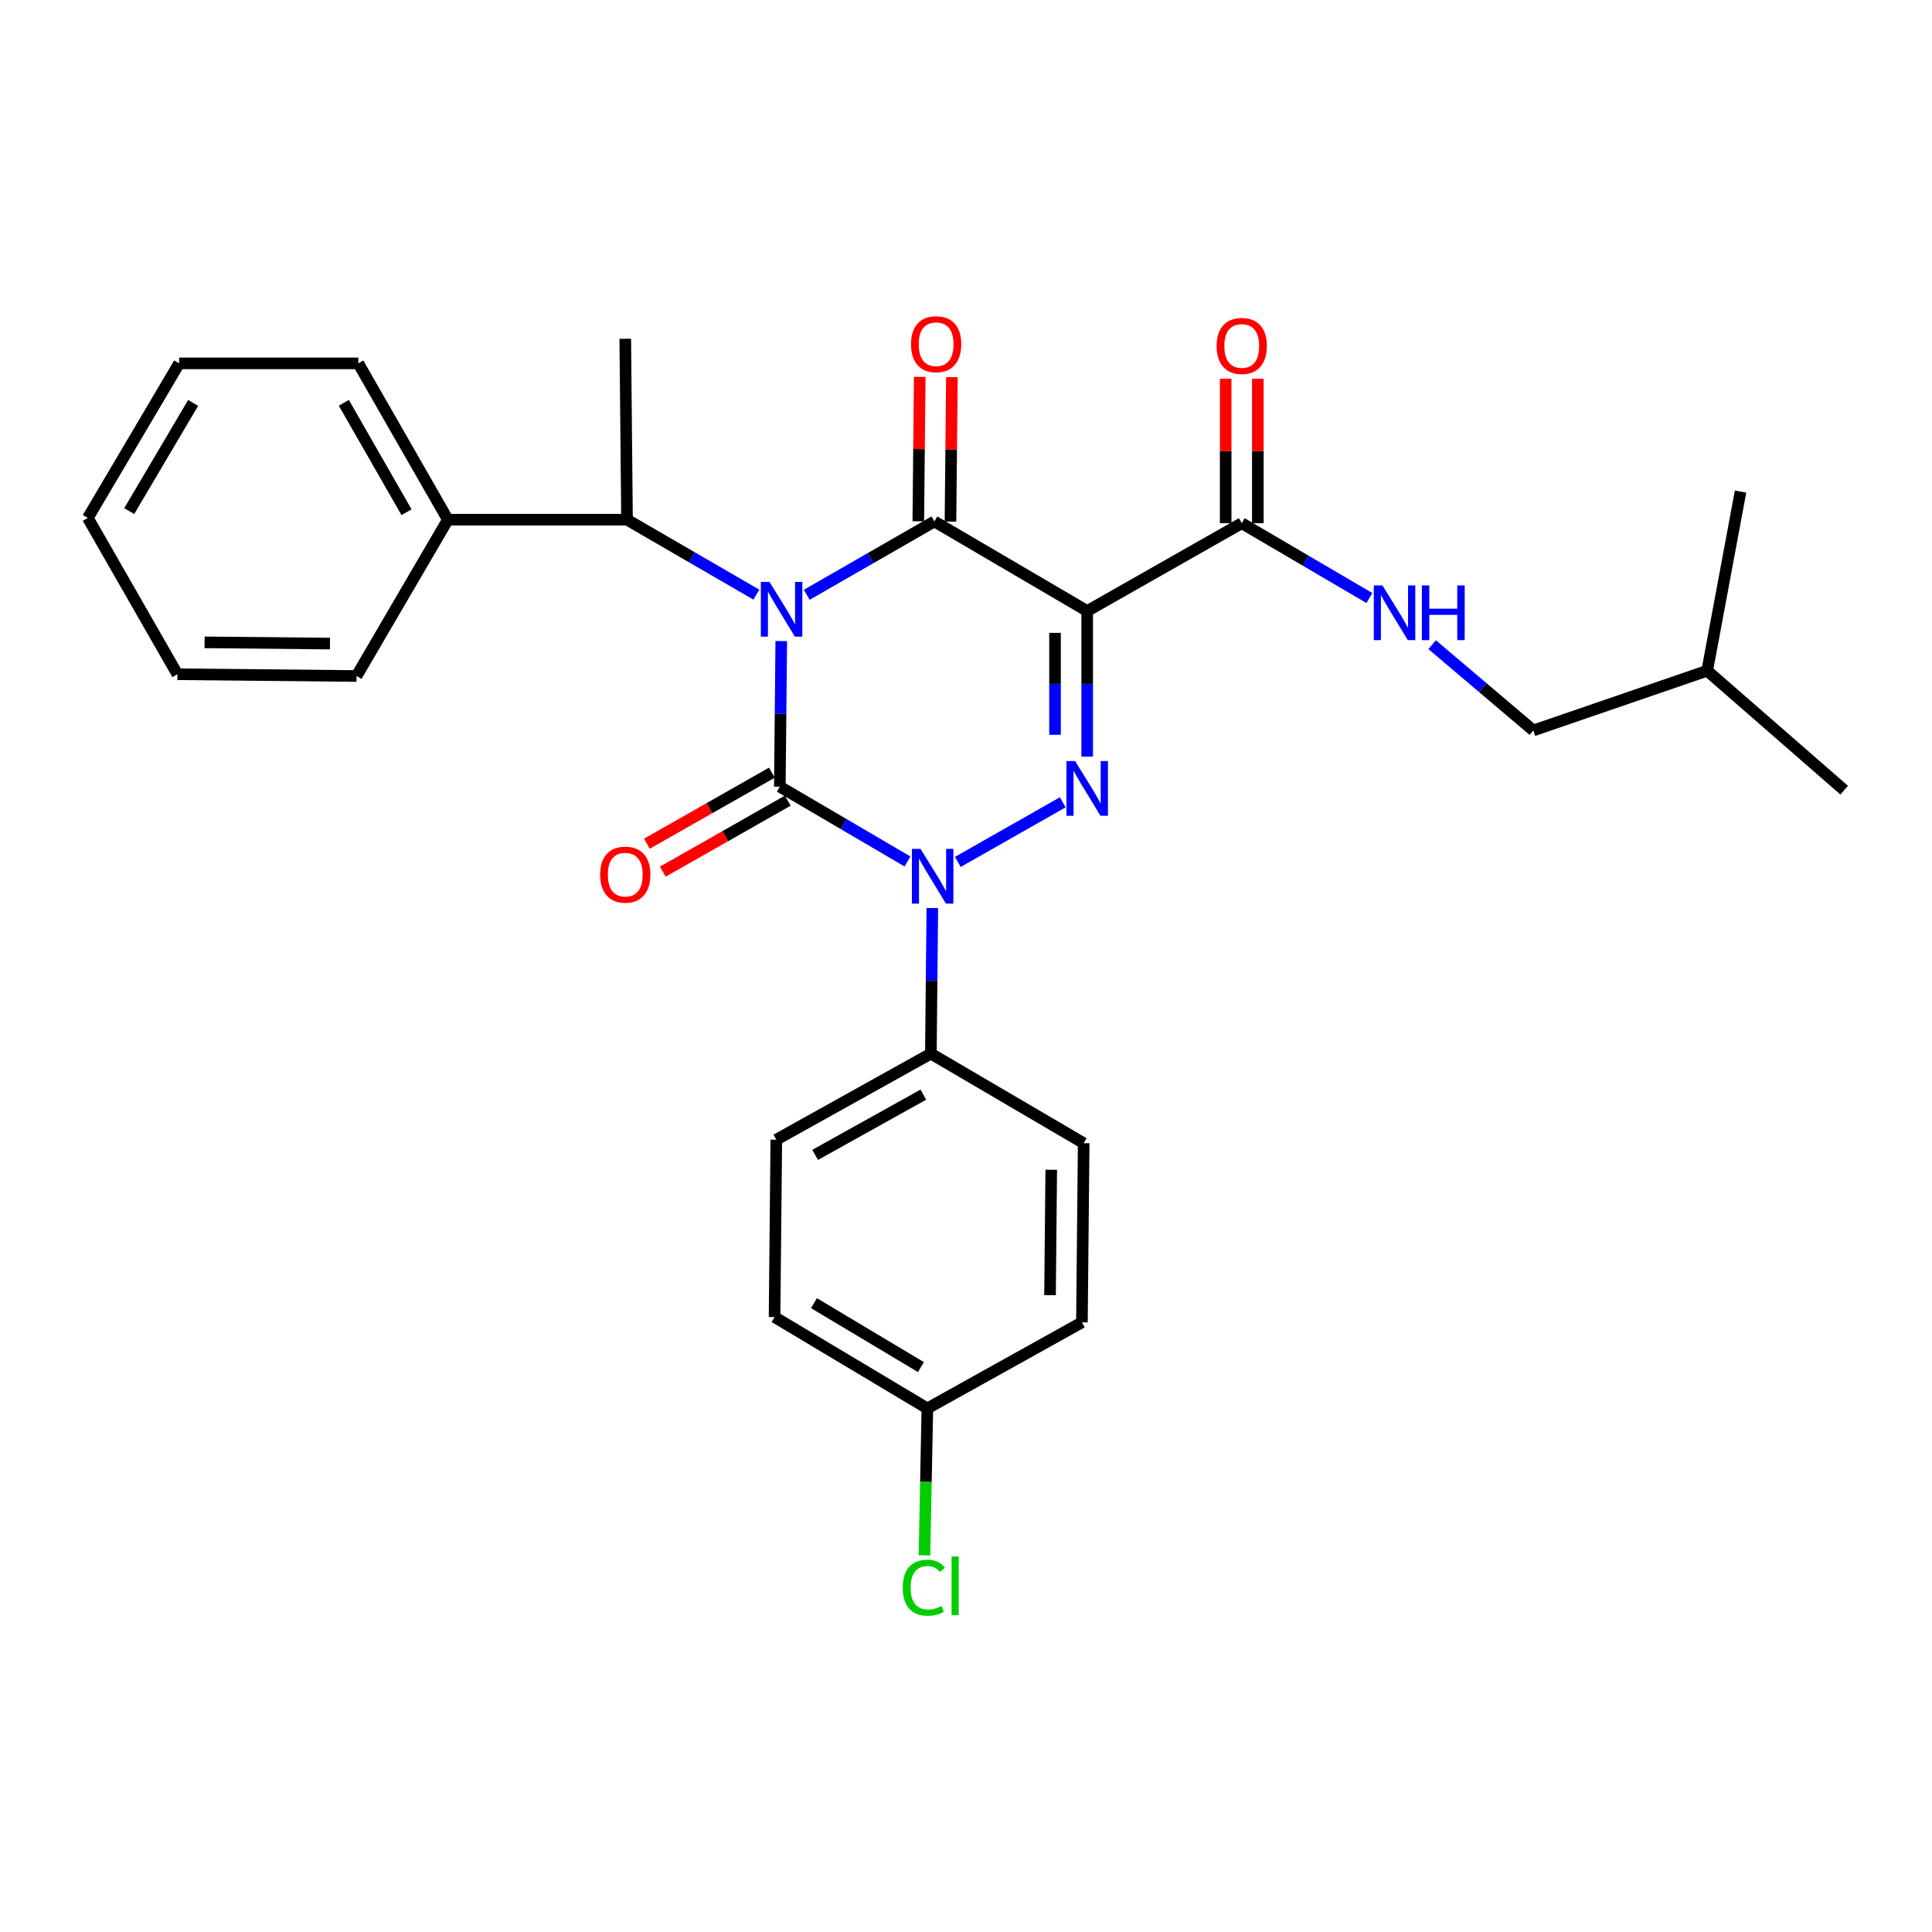 <?xml version='1.0' encoding='iso-8859-1'?>
<svg version='1.1' baseProfile='full'
              xmlns='http://www.w3.org/2000/svg'
                      xmlns:rdkit='http://www.rdkit.org/xml'
                      xmlns:xlink='http://www.w3.org/1999/xlink'
                  xml:space='preserve'
width='1000px' height='1000px' viewBox='0 0 1000 1000'>
<!-- END OF HEADER -->
<rect style='opacity:1.0;fill:#FFFFFF;stroke:none' width='1000' height='1000' x='0' y='0'> </rect>
<path class='bond-0' d='M 404.381,331.81 L 404.009,369.493' style='fill:none;fill-rule:evenodd;stroke:#0000FF;stroke-width:6px;stroke-linecap:butt;stroke-linejoin:miter;stroke-opacity:1' />
<path class='bond-0' d='M 404.009,369.493 L 403.637,407.176' style='fill:none;fill-rule:evenodd;stroke:#000000;stroke-width:6px;stroke-linecap:butt;stroke-linejoin:miter;stroke-opacity:1' />
<path class='bond-1' d='M 417.564,307.872 L 450.601,288.887' style='fill:none;fill-rule:evenodd;stroke:#0000FF;stroke-width:6px;stroke-linecap:butt;stroke-linejoin:miter;stroke-opacity:1' />
<path class='bond-1' d='M 450.601,288.887 L 483.637,269.902' style='fill:none;fill-rule:evenodd;stroke:#000000;stroke-width:6px;stroke-linecap:butt;stroke-linejoin:miter;stroke-opacity:1' />
<path class='bond-2' d='M 391.492,307.79 L 358.018,288.388' style='fill:none;fill-rule:evenodd;stroke:#0000FF;stroke-width:6px;stroke-linecap:butt;stroke-linejoin:miter;stroke-opacity:1' />
<path class='bond-2' d='M 358.018,288.388 L 324.544,268.986' style='fill:none;fill-rule:evenodd;stroke:#000000;stroke-width:6px;stroke-linecap:butt;stroke-linejoin:miter;stroke-opacity:1' />
<path class='bond-3' d='M 403.637,407.176 L 436.668,426.536' style='fill:none;fill-rule:evenodd;stroke:#000000;stroke-width:6px;stroke-linecap:butt;stroke-linejoin:miter;stroke-opacity:1' />
<path class='bond-3' d='M 436.668,426.536 L 469.699,445.896' style='fill:none;fill-rule:evenodd;stroke:#0000FF;stroke-width:6px;stroke-linecap:butt;stroke-linejoin:miter;stroke-opacity:1' />
<path class='bond-4' d='M 399.525,399.938 L 367.175,418.318' style='fill:none;fill-rule:evenodd;stroke:#000000;stroke-width:6px;stroke-linecap:butt;stroke-linejoin:miter;stroke-opacity:1' />
<path class='bond-4' d='M 367.175,418.318 L 334.825,436.697' style='fill:none;fill-rule:evenodd;stroke:#FF0000;stroke-width:6px;stroke-linecap:butt;stroke-linejoin:miter;stroke-opacity:1' />
<path class='bond-4' d='M 407.75,414.414 L 375.4,432.794' style='fill:none;fill-rule:evenodd;stroke:#000000;stroke-width:6px;stroke-linecap:butt;stroke-linejoin:miter;stroke-opacity:1' />
<path class='bond-4' d='M 375.4,432.794 L 343.05,451.173' style='fill:none;fill-rule:evenodd;stroke:#FF0000;stroke-width:6px;stroke-linecap:butt;stroke-linejoin:miter;stroke-opacity:1' />
<path class='bond-5' d='M 482.567,469.991 L 482.191,507.673' style='fill:none;fill-rule:evenodd;stroke:#0000FF;stroke-width:6px;stroke-linecap:butt;stroke-linejoin:miter;stroke-opacity:1' />
<path class='bond-5' d='M 482.191,507.673 L 481.815,545.356' style='fill:none;fill-rule:evenodd;stroke:#000000;stroke-width:6px;stroke-linecap:butt;stroke-linejoin:miter;stroke-opacity:1' />
<path class='bond-6' d='M 495.771,446.126 L 550.066,415.278' style='fill:none;fill-rule:evenodd;stroke:#0000FF;stroke-width:6px;stroke-linecap:butt;stroke-linejoin:miter;stroke-opacity:1' />
<path class='bond-7' d='M 562.731,391.627 L 562.731,353.944' style='fill:none;fill-rule:evenodd;stroke:#0000FF;stroke-width:6px;stroke-linecap:butt;stroke-linejoin:miter;stroke-opacity:1' />
<path class='bond-7' d='M 562.731,353.944 L 562.731,316.261' style='fill:none;fill-rule:evenodd;stroke:#000000;stroke-width:6px;stroke-linecap:butt;stroke-linejoin:miter;stroke-opacity:1' />
<path class='bond-7' d='M 546.082,380.322 L 546.082,353.944' style='fill:none;fill-rule:evenodd;stroke:#0000FF;stroke-width:6px;stroke-linecap:butt;stroke-linejoin:miter;stroke-opacity:1' />
<path class='bond-7' d='M 546.082,353.944 L 546.082,327.566' style='fill:none;fill-rule:evenodd;stroke:#000000;stroke-width:6px;stroke-linecap:butt;stroke-linejoin:miter;stroke-opacity:1' />
<path class='bond-8' d='M 562.731,316.261 L 642.731,270.808' style='fill:none;fill-rule:evenodd;stroke:#000000;stroke-width:6px;stroke-linecap:butt;stroke-linejoin:miter;stroke-opacity:1' />
<path class='bond-9' d='M 562.731,316.261 L 483.637,269.902' style='fill:none;fill-rule:evenodd;stroke:#000000;stroke-width:6px;stroke-linecap:butt;stroke-linejoin:miter;stroke-opacity:1' />
<path class='bond-10' d='M 491.962,269.984 L 492.331,232.601' style='fill:none;fill-rule:evenodd;stroke:#000000;stroke-width:6px;stroke-linecap:butt;stroke-linejoin:miter;stroke-opacity:1' />
<path class='bond-10' d='M 492.331,232.601 L 492.7,195.219' style='fill:none;fill-rule:evenodd;stroke:#FF0000;stroke-width:6px;stroke-linecap:butt;stroke-linejoin:miter;stroke-opacity:1' />
<path class='bond-10' d='M 475.313,269.82 L 475.682,232.437' style='fill:none;fill-rule:evenodd;stroke:#000000;stroke-width:6px;stroke-linecap:butt;stroke-linejoin:miter;stroke-opacity:1' />
<path class='bond-10' d='M 475.682,232.437 L 476.051,195.054' style='fill:none;fill-rule:evenodd;stroke:#FF0000;stroke-width:6px;stroke-linecap:butt;stroke-linejoin:miter;stroke-opacity:1' />
<path class='bond-11' d='M 793.639,378.086 L 767.464,355.888' style='fill:none;fill-rule:evenodd;stroke:#000000;stroke-width:6px;stroke-linecap:butt;stroke-linejoin:miter;stroke-opacity:1' />
<path class='bond-11' d='M 767.464,355.888 L 741.289,333.691' style='fill:none;fill-rule:evenodd;stroke:#0000FF;stroke-width:6px;stroke-linecap:butt;stroke-linejoin:miter;stroke-opacity:1' />
<path class='bond-12' d='M 793.639,378.086 L 883.638,347.173' style='fill:none;fill-rule:evenodd;stroke:#000000;stroke-width:6px;stroke-linecap:butt;stroke-linejoin:miter;stroke-opacity:1' />
<path class='bond-13' d='M 651.056,270.808 L 651.056,233.426' style='fill:none;fill-rule:evenodd;stroke:#000000;stroke-width:6px;stroke-linecap:butt;stroke-linejoin:miter;stroke-opacity:1' />
<path class='bond-13' d='M 651.056,233.426 L 651.056,196.043' style='fill:none;fill-rule:evenodd;stroke:#FF0000;stroke-width:6px;stroke-linecap:butt;stroke-linejoin:miter;stroke-opacity:1' />
<path class='bond-13' d='M 634.406,270.808 L 634.406,233.426' style='fill:none;fill-rule:evenodd;stroke:#000000;stroke-width:6px;stroke-linecap:butt;stroke-linejoin:miter;stroke-opacity:1' />
<path class='bond-13' d='M 634.406,233.426 L 634.406,196.043' style='fill:none;fill-rule:evenodd;stroke:#FF0000;stroke-width:6px;stroke-linecap:butt;stroke-linejoin:miter;stroke-opacity:1' />
<path class='bond-14' d='M 642.731,270.808 L 675.757,290.172' style='fill:none;fill-rule:evenodd;stroke:#000000;stroke-width:6px;stroke-linecap:butt;stroke-linejoin:miter;stroke-opacity:1' />
<path class='bond-14' d='M 675.757,290.172 L 708.784,309.536' style='fill:none;fill-rule:evenodd;stroke:#0000FF;stroke-width:6px;stroke-linecap:butt;stroke-linejoin:miter;stroke-opacity:1' />
<path class='bond-15' d='M 883.638,347.173 L 900.907,254.446' style='fill:none;fill-rule:evenodd;stroke:#000000;stroke-width:6px;stroke-linecap:butt;stroke-linejoin:miter;stroke-opacity:1' />
<path class='bond-16' d='M 883.638,347.173 L 954.545,408.989' style='fill:none;fill-rule:evenodd;stroke:#000000;stroke-width:6px;stroke-linecap:butt;stroke-linejoin:miter;stroke-opacity:1' />
<path class='bond-17' d='M 92.729,188.08 L 45.455,268.08' style='fill:none;fill-rule:evenodd;stroke:#000000;stroke-width:6px;stroke-linecap:butt;stroke-linejoin:miter;stroke-opacity:1' />
<path class='bond-17' d='M 99.972,208.55 L 66.879,264.55' style='fill:none;fill-rule:evenodd;stroke:#000000;stroke-width:6px;stroke-linecap:butt;stroke-linejoin:miter;stroke-opacity:1' />
<path class='bond-18' d='M 92.729,188.08 L 185.457,188.08' style='fill:none;fill-rule:evenodd;stroke:#000000;stroke-width:6px;stroke-linecap:butt;stroke-linejoin:miter;stroke-opacity:1' />
<path class='bond-19' d='M 324.544,268.986 L 231.816,268.986' style='fill:none;fill-rule:evenodd;stroke:#000000;stroke-width:6px;stroke-linecap:butt;stroke-linejoin:miter;stroke-opacity:1' />
<path class='bond-20' d='M 324.544,268.986 L 323.637,175.352' style='fill:none;fill-rule:evenodd;stroke:#000000;stroke-width:6px;stroke-linecap:butt;stroke-linejoin:miter;stroke-opacity:1' />
<path class='bond-21' d='M 45.455,268.08 L 91.823,348.986' style='fill:none;fill-rule:evenodd;stroke:#000000;stroke-width:6px;stroke-linecap:butt;stroke-linejoin:miter;stroke-opacity:1' />
<path class='bond-22' d='M 400.909,681.714 L 480.002,728.989' style='fill:none;fill-rule:evenodd;stroke:#000000;stroke-width:6px;stroke-linecap:butt;stroke-linejoin:miter;stroke-opacity:1' />
<path class='bond-22' d='M 421.315,674.514 L 476.68,707.607' style='fill:none;fill-rule:evenodd;stroke:#000000;stroke-width:6px;stroke-linecap:butt;stroke-linejoin:miter;stroke-opacity:1' />
<path class='bond-23' d='M 400.909,681.714 L 401.815,589.902' style='fill:none;fill-rule:evenodd;stroke:#000000;stroke-width:6px;stroke-linecap:butt;stroke-linejoin:miter;stroke-opacity:1' />
<path class='bond-24' d='M 480.002,728.989 L 560.002,684.443' style='fill:none;fill-rule:evenodd;stroke:#000000;stroke-width:6px;stroke-linecap:butt;stroke-linejoin:miter;stroke-opacity:1' />
<path class='bond-25' d='M 480.002,728.989 L 479.248,767.022' style='fill:none;fill-rule:evenodd;stroke:#000000;stroke-width:6px;stroke-linecap:butt;stroke-linejoin:miter;stroke-opacity:1' />
<path class='bond-25' d='M 479.248,767.022 L 478.493,805.054' style='fill:none;fill-rule:evenodd;stroke:#00CC00;stroke-width:6px;stroke-linecap:butt;stroke-linejoin:miter;stroke-opacity:1' />
<path class='bond-26' d='M 560.002,684.443 L 560.909,591.715' style='fill:none;fill-rule:evenodd;stroke:#000000;stroke-width:6px;stroke-linecap:butt;stroke-linejoin:miter;stroke-opacity:1' />
<path class='bond-26' d='M 543.49,670.371 L 544.124,605.462' style='fill:none;fill-rule:evenodd;stroke:#000000;stroke-width:6px;stroke-linecap:butt;stroke-linejoin:miter;stroke-opacity:1' />
<path class='bond-27' d='M 560.909,591.715 L 481.815,545.356' style='fill:none;fill-rule:evenodd;stroke:#000000;stroke-width:6px;stroke-linecap:butt;stroke-linejoin:miter;stroke-opacity:1' />
<path class='bond-28' d='M 481.815,545.356 L 401.815,589.902' style='fill:none;fill-rule:evenodd;stroke:#000000;stroke-width:6px;stroke-linecap:butt;stroke-linejoin:miter;stroke-opacity:1' />
<path class='bond-28' d='M 477.915,566.584 L 421.915,597.767' style='fill:none;fill-rule:evenodd;stroke:#000000;stroke-width:6px;stroke-linecap:butt;stroke-linejoin:miter;stroke-opacity:1' />
<path class='bond-29' d='M 91.823,348.986 L 184.541,349.902' style='fill:none;fill-rule:evenodd;stroke:#000000;stroke-width:6px;stroke-linecap:butt;stroke-linejoin:miter;stroke-opacity:1' />
<path class='bond-29' d='M 105.895,332.475 L 170.798,333.116' style='fill:none;fill-rule:evenodd;stroke:#000000;stroke-width:6px;stroke-linecap:butt;stroke-linejoin:miter;stroke-opacity:1' />
<path class='bond-30' d='M 184.541,349.902 L 231.816,268.986' style='fill:none;fill-rule:evenodd;stroke:#000000;stroke-width:6px;stroke-linecap:butt;stroke-linejoin:miter;stroke-opacity:1' />
<path class='bond-31' d='M 231.816,268.986 L 185.457,188.08' style='fill:none;fill-rule:evenodd;stroke:#000000;stroke-width:6px;stroke-linecap:butt;stroke-linejoin:miter;stroke-opacity:1' />
<path class='bond-31' d='M 210.416,265.128 L 177.965,208.493' style='fill:none;fill-rule:evenodd;stroke:#000000;stroke-width:6px;stroke-linecap:butt;stroke-linejoin:miter;stroke-opacity:1' />
<path  class='atom-0' d='M 398.284 301.195
L 407.564 316.195
Q 408.484 317.675, 409.964 320.355
Q 411.444 323.035, 411.524 323.195
L 411.524 301.195
L 415.284 301.195
L 415.284 329.515
L 411.404 329.515
L 401.444 313.115
Q 400.284 311.195, 399.044 308.995
Q 397.844 306.795, 397.484 306.115
L 397.484 329.515
L 393.804 329.515
L 393.804 301.195
L 398.284 301.195
' fill='#0000FF'/>
<path  class='atom-2' d='M 476.471 439.375
L 485.751 454.375
Q 486.671 455.855, 488.151 458.535
Q 489.631 461.215, 489.711 461.375
L 489.711 439.375
L 493.471 439.375
L 493.471 467.695
L 489.591 467.695
L 479.631 451.295
Q 478.471 449.375, 477.231 447.175
Q 476.031 444.975, 475.671 444.295
L 475.671 467.695
L 471.991 467.695
L 471.991 439.375
L 476.471 439.375
' fill='#0000FF'/>
<path  class='atom-3' d='M 556.471 393.922
L 565.751 408.922
Q 566.671 410.402, 568.151 413.082
Q 569.631 415.762, 569.711 415.922
L 569.711 393.922
L 573.471 393.922
L 573.471 422.242
L 569.591 422.242
L 559.631 405.842
Q 558.471 403.922, 557.231 401.722
Q 556.031 399.522, 555.671 398.842
L 555.671 422.242
L 551.991 422.242
L 551.991 393.922
L 556.471 393.922
' fill='#0000FF'/>
<path  class='atom-7' d='M 471.544 178.161
Q 471.544 171.361, 474.904 167.561
Q 478.264 163.761, 484.544 163.761
Q 490.824 163.761, 494.184 167.561
Q 497.544 171.361, 497.544 178.161
Q 497.544 185.041, 494.144 188.961
Q 490.744 192.841, 484.544 192.841
Q 478.304 192.841, 474.904 188.961
Q 471.544 185.081, 471.544 178.161
M 484.544 189.641
Q 488.864 189.641, 491.184 186.761
Q 493.544 183.841, 493.544 178.161
Q 493.544 172.601, 491.184 169.801
Q 488.864 166.961, 484.544 166.961
Q 480.224 166.961, 477.864 169.761
Q 475.544 172.561, 475.544 178.161
Q 475.544 183.881, 477.864 186.761
Q 480.224 189.641, 484.544 189.641
' fill='#FF0000'/>
<path  class='atom-8' d='M 310.637 452.708
Q 310.637 445.908, 313.997 442.108
Q 317.357 438.308, 323.637 438.308
Q 329.917 438.308, 333.277 442.108
Q 336.637 445.908, 336.637 452.708
Q 336.637 459.588, 333.237 463.508
Q 329.837 467.388, 323.637 467.388
Q 317.397 467.388, 313.997 463.508
Q 310.637 459.628, 310.637 452.708
M 323.637 464.188
Q 327.957 464.188, 330.277 461.308
Q 332.637 458.388, 332.637 452.708
Q 332.637 447.148, 330.277 444.348
Q 327.957 441.508, 323.637 441.508
Q 319.317 441.508, 316.957 444.308
Q 314.637 447.108, 314.637 452.708
Q 314.637 458.428, 316.957 461.308
Q 319.317 464.188, 323.637 464.188
' fill='#FF0000'/>
<path  class='atom-10' d='M 629.731 179.067
Q 629.731 172.267, 633.091 168.467
Q 636.451 164.667, 642.731 164.667
Q 649.011 164.667, 652.371 168.467
Q 655.731 172.267, 655.731 179.067
Q 655.731 185.947, 652.331 189.867
Q 648.931 193.747, 642.731 193.747
Q 636.491 193.747, 633.091 189.867
Q 629.731 185.987, 629.731 179.067
M 642.731 190.547
Q 647.051 190.547, 649.371 187.667
Q 651.731 184.747, 651.731 179.067
Q 651.731 173.507, 649.371 170.707
Q 647.051 167.867, 642.731 167.867
Q 638.411 167.867, 636.051 170.667
Q 633.731 173.467, 633.731 179.067
Q 633.731 184.787, 636.051 187.667
Q 638.411 190.547, 642.731 190.547
' fill='#FF0000'/>
<path  class='atom-11' d='M 715.555 303.017
L 724.835 318.017
Q 725.755 319.497, 727.235 322.177
Q 728.715 324.857, 728.795 325.017
L 728.795 303.017
L 732.555 303.017
L 732.555 331.337
L 728.675 331.337
L 718.715 314.937
Q 717.555 313.017, 716.315 310.817
Q 715.115 308.617, 714.755 307.937
L 714.755 331.337
L 711.075 331.337
L 711.075 303.017
L 715.555 303.017
' fill='#0000FF'/>
<path  class='atom-11' d='M 735.955 303.017
L 739.795 303.017
L 739.795 315.057
L 754.275 315.057
L 754.275 303.017
L 758.115 303.017
L 758.115 331.337
L 754.275 331.337
L 754.275 318.257
L 739.795 318.257
L 739.795 331.337
L 735.955 331.337
L 735.955 303.017
' fill='#0000FF'/>
<path  class='atom-23' d='M 467.26 821.79
Q 467.26 814.75, 470.54 811.07
Q 473.86 807.35, 480.14 807.35
Q 485.98 807.35, 489.1 811.47
L 486.46 813.63
Q 484.18 810.63, 480.14 810.63
Q 475.86 810.63, 473.58 813.51
Q 471.34 816.35, 471.34 821.79
Q 471.34 827.39, 473.66 830.27
Q 476.02 833.15, 480.58 833.15
Q 483.7 833.15, 487.34 831.27
L 488.46 834.27
Q 486.98 835.23, 484.74 835.79
Q 482.5 836.35, 480.02 836.35
Q 473.86 836.35, 470.54 832.59
Q 467.26 828.83, 467.26 821.79
' fill='#00CC00'/>
<path  class='atom-23' d='M 492.54 805.63
L 496.22 805.63
L 496.22 835.99
L 492.54 835.99
L 492.54 805.63
' fill='#00CC00'/>
</svg>
